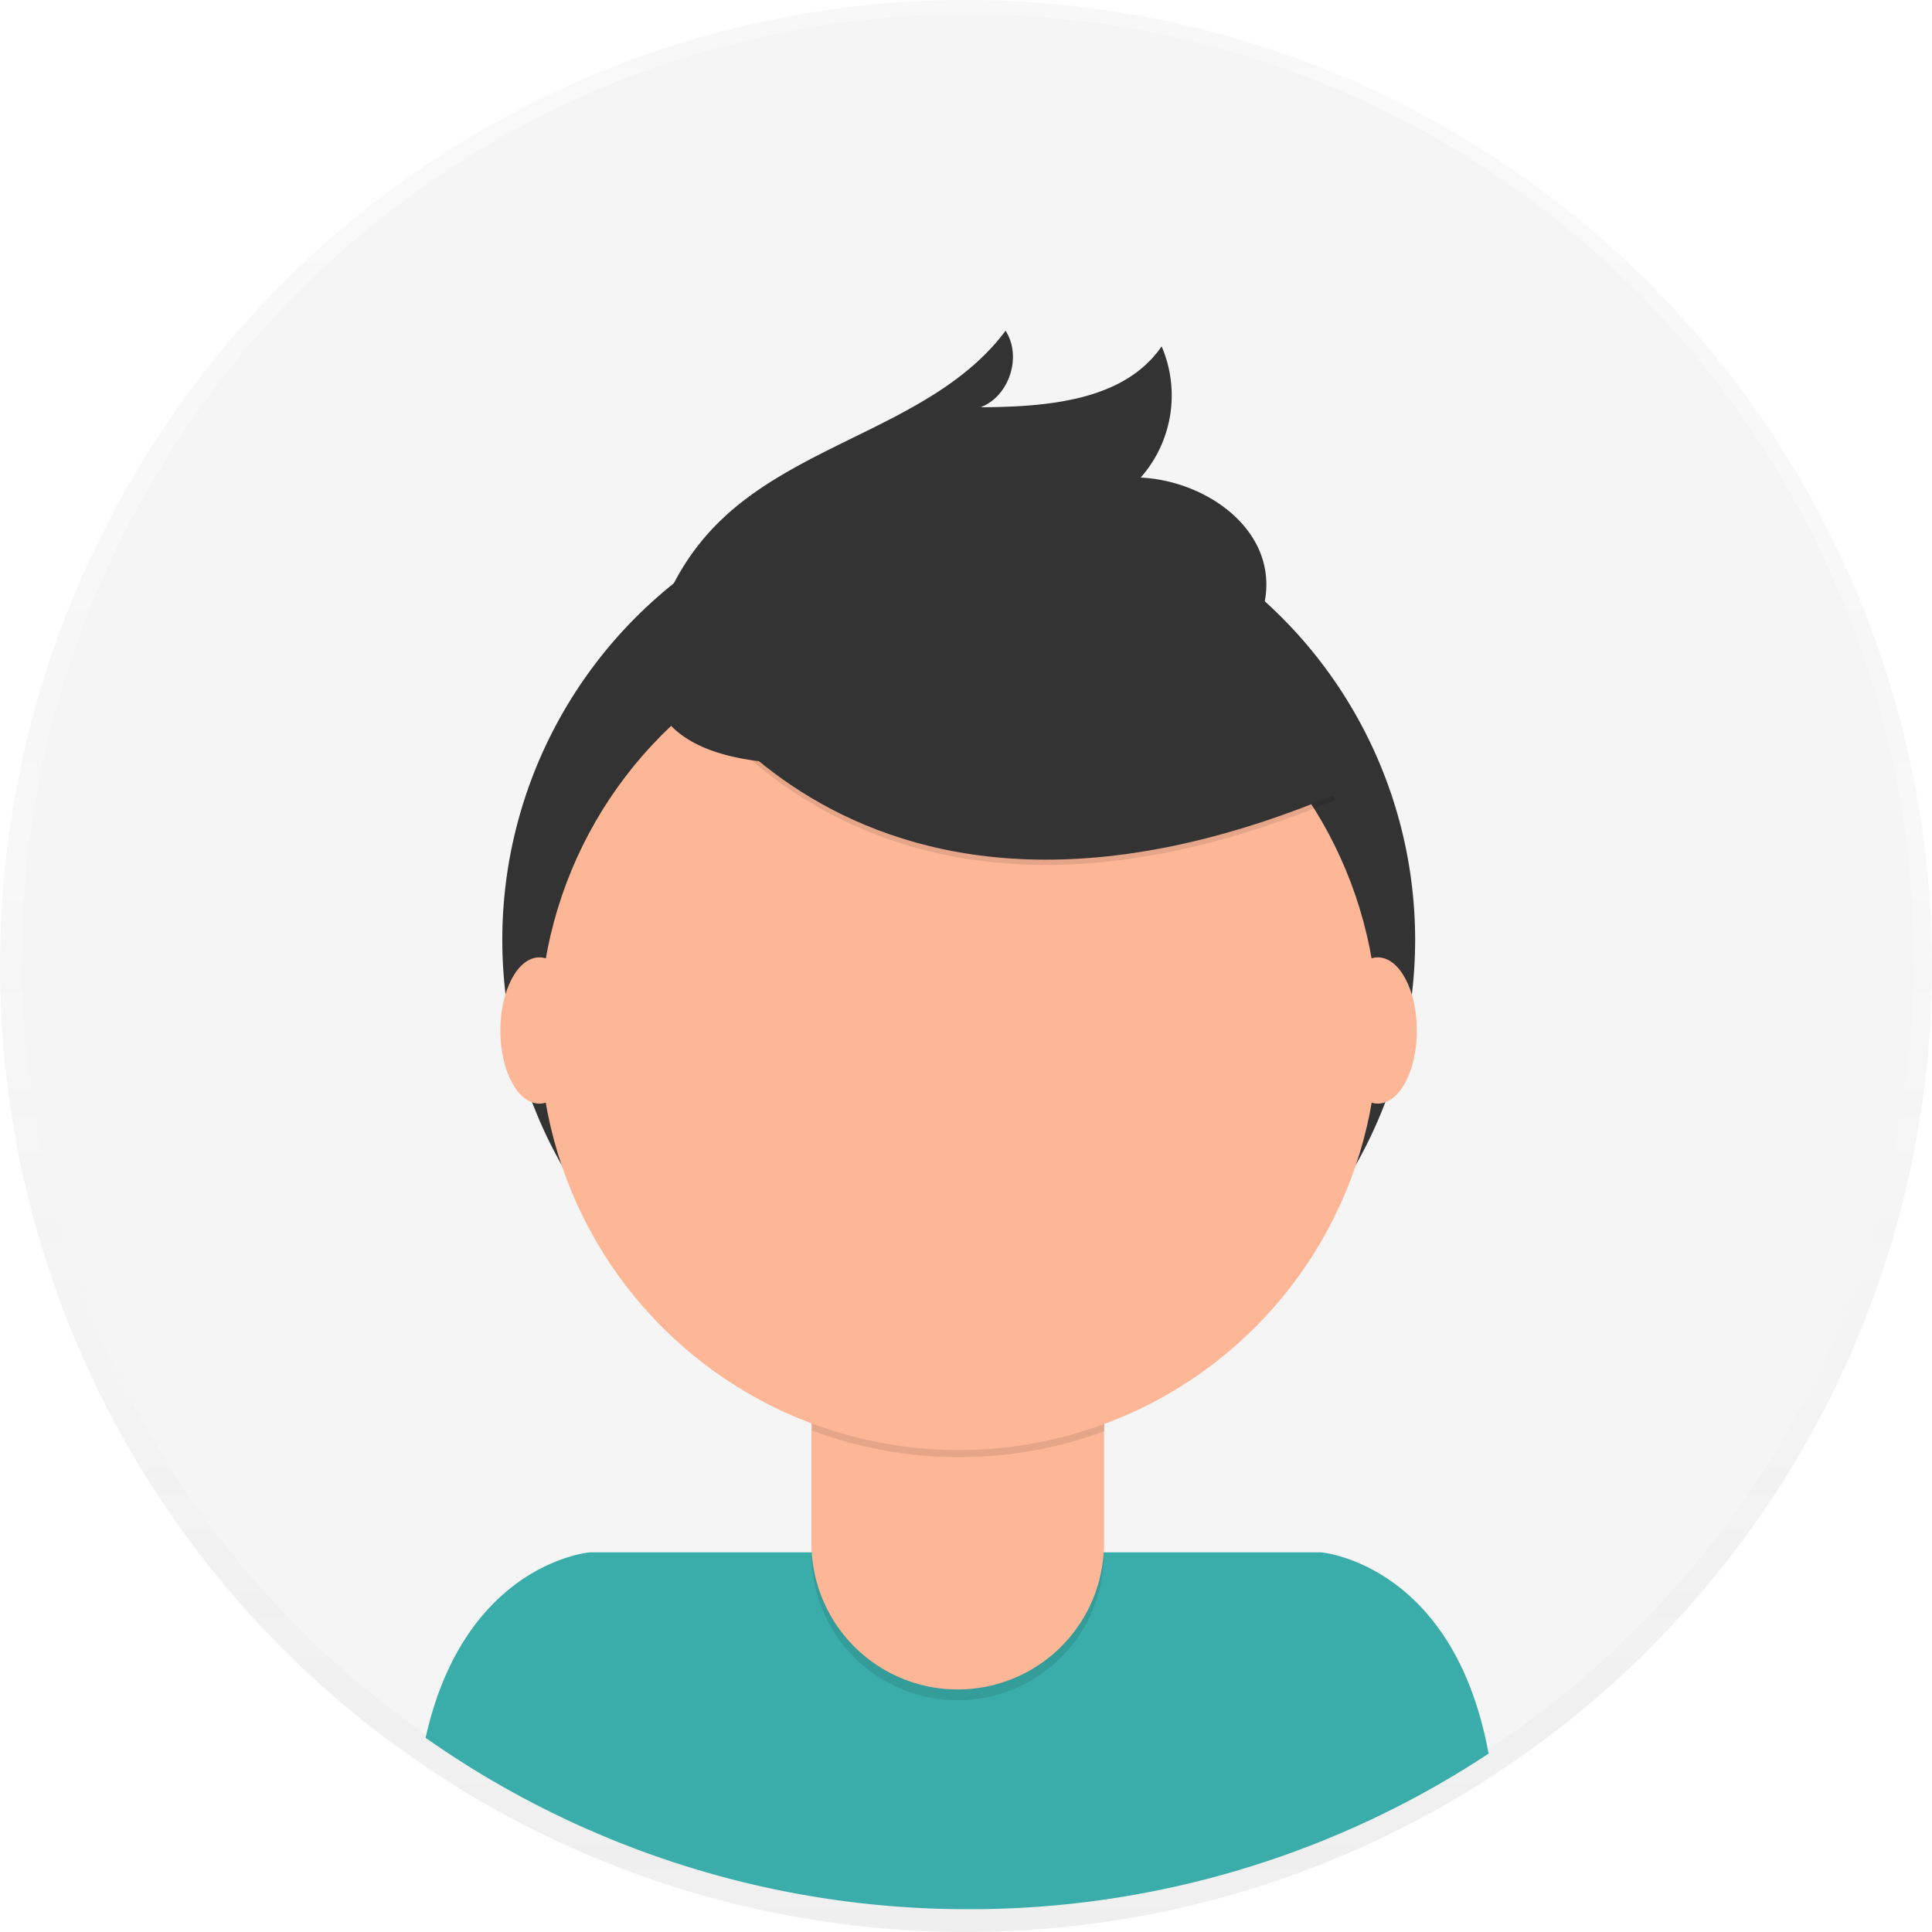 <svg id="457bf273-24a3-4fd8-a857-e9b918267d6a" data-name="Layer 1" xmlns="http://www.w3.org/2000/svg" width="698" height="698" viewBox="0 0 698 698"><defs><linearGradient id="b247946c-c62f-4d08-994a-4c3d64e1e98f" x1="349" y1="698" x2="349" gradientUnits="userSpaceOnUse"><stop offset="0" stop-color="gray" stop-opacity=".25"/><stop offset=".54" stop-color="gray" stop-opacity=".12"/><stop offset="1" stop-color="gray" stop-opacity=".1"/></linearGradient></defs><circle cx="349" cy="349" r="349" fill="url(#b247946c-c62f-4d08-994a-4c3d64e1e98f)" opacity=".5"/><circle cx="349.68" cy="346.77" r="341.64" fill="#f5f5f5"/><path d="M601 790.76a340 340 0 00187.79-56.2c-12.59-68.8-60.5-72.72-60.5-72.72h-264.2s-45.21 3.71-59.33 67A340.07 340.07 0 00601 790.76z" transform="translate(-251 -101)" fill="#3AADAA"/><circle cx="346.37" cy="339.57" r="164.9" fill="#333"/><path d="M293.15 476.92h105.66v84.53A52.83 52.83 0 01346 614.28a52.83 52.83 0 01-52.83-52.83v-84.53z" opacity=".1"/><path d="M296.5 473h99a3.35 3.35 0 013.35 3.35v81.18A52.83 52.83 0 01346 610.37a52.83 52.83 0 01-52.83-52.83v-81.19a3.35 3.35 0 013.33-3.35z" fill="#fdb797"/><path d="M544.34 617.82a152.07 152.07 0 00105.66.29v-13H544.34z" transform="translate(-251 -101)" opacity=".1"/><circle cx="346.37" cy="372.44" r="151.45" fill="#fdb797"/><path d="M489.49 335.68S553.32 465.24 733.37 390l-41.92-65.73-74.31-26.67z" transform="translate(-251 -101)" opacity=".1"/><path d="M489.49 333.78s63.83 129.56 243.88 54.3l-41.92-65.73-74.31-26.67z" transform="translate(-251 -101)" fill="#333"/><path d="M488.93 325a87.49 87.49 0 0121.69-35.27c29.79-29.45 78.63-35.66 103.68-69.24 6 9.32 1.36 23.65-9 27.65 24-.16 51.81-2.26 65.38-22a44.89 44.89 0 01-7.57 47.4c21.27 1 44 15.4 45.34 36.65.92 14.16-8 27.56-19.59 35.68s-25.71 11.85-39.56 14.9c-40.44 8.93-186.76 46.3-160.37-35.77z" transform="translate(-251 -101)" fill="#333"/><ellipse cx="194.86" cy="372.3" rx="14.09" ry="26.42" fill="#fdb797"/><ellipse cx="497.8" cy="372.3" rx="14.09" ry="26.42" fill="#fdb797"/></svg>